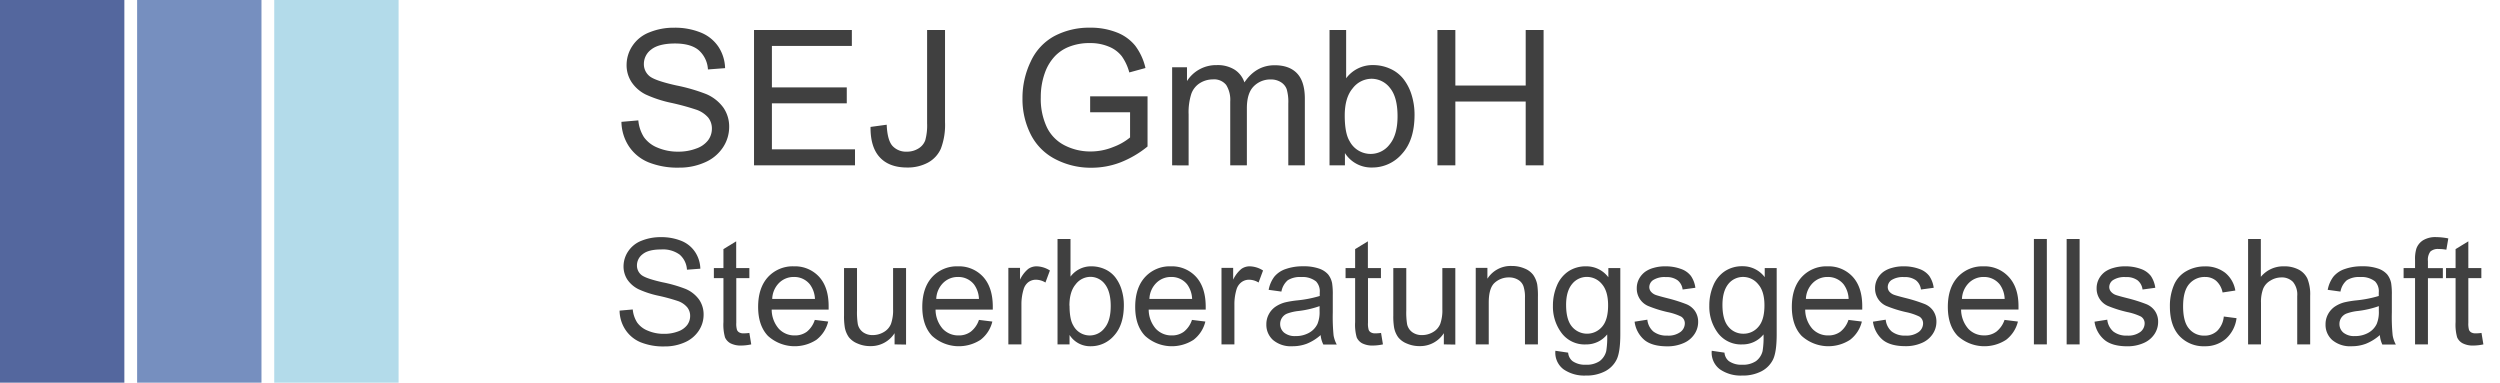<svg id="Ebene_1" data-name="Ebene 1" xmlns="http://www.w3.org/2000/svg" width="784" height="120" viewBox="0 0 784 120"><defs><style>.cls-1{fill:#54679e;}.cls-2{fill:#768fbf;}.cls-3{fill:#b3dbea;}.cls-4{fill:#404040;}</style></defs><rect class="cls-1" width="39" height="120"/><rect class="cls-2" x="43" width="39" height="120"/><rect class="cls-3" x="86" width="39" height="120"/><path class="cls-4" d="M194.88,38.21l5.3-.46A11.76,11.76,0,0,0,201.93,43a9.59,9.59,0,0,0,4.27,3.3,16.17,16.17,0,0,0,6.52,1.26,15.53,15.53,0,0,0,5.67-1A7.88,7.88,0,0,0,222.05,44a6.08,6.08,0,0,0,1.2-3.63,5.51,5.51,0,0,0-1.15-3.49,8.64,8.64,0,0,0-3.82-2.51,77.15,77.15,0,0,0-7.56-2.07,38.1,38.1,0,0,1-8.19-2.65A11.44,11.44,0,0,1,198,25.66a9.62,9.62,0,0,1-1.5-5.28,10.77,10.77,0,0,1,1.83-6,11.23,11.23,0,0,1,5.33-4.24,20.08,20.08,0,0,1,7.78-1.45,21.38,21.38,0,0,1,8.33,1.52,12.08,12.08,0,0,1,5.54,4.47,12.82,12.82,0,0,1,2.08,6.69l-5.38.41a8.68,8.68,0,0,0-2.94-6.08c-1.67-1.37-4.13-2.06-7.4-2.06s-5.87.63-7.42,1.87a5.61,5.61,0,0,0-2.33,4.5,4.84,4.84,0,0,0,1.65,3.77q1.62,1.47,8.47,3a56,56,0,0,1,9.39,2.71,12.81,12.81,0,0,1,5.47,4.33,10.49,10.49,0,0,1,1.77,6,11.59,11.59,0,0,1-1.94,6.39,12.81,12.81,0,0,1-5.57,4.66A19.44,19.44,0,0,1,213,52.57a24.45,24.45,0,0,1-9.66-1.68,13.57,13.57,0,0,1-6.11-5A14.41,14.41,0,0,1,194.88,38.21Z"/><path class="cls-4" d="M236.46,51.85V9.41h30.68v5H242.07v13h23.48v5H242.07V46.84h26.06v5Z"/><path class="cls-4" d="M273,39.8l5.07-.69q.2,4.86,1.82,6.66a5.76,5.76,0,0,0,4.49,1.79,6.68,6.68,0,0,0,3.65-1A5,5,0,0,0,290.16,44a17.45,17.45,0,0,0,.58-5.31V9.41h5.62V38.33a21,21,0,0,1-1.29,8.25A9.19,9.19,0,0,1,291,51a13.4,13.4,0,0,1-6.55,1.53q-5.6,0-8.56-3.21T273,39.8Z"/><path class="cls-4" d="M341.87,35.2v-5l18,0V45.94a31.68,31.68,0,0,1-8.54,5,25.28,25.28,0,0,1-9,1.66,24,24,0,0,1-11.36-2.68,17.66,17.66,0,0,1-7.72-7.74,24.47,24.47,0,0,1-2.6-11.32,26.25,26.25,0,0,1,2.59-11.57,17.2,17.2,0,0,1,7.45-8,23.37,23.37,0,0,1,11.21-2.61,22.25,22.25,0,0,1,8.32,1.49A13.82,13.82,0,0,1,356,14.33a18.46,18.46,0,0,1,3.22,7l-5.07,1.39a15.86,15.86,0,0,0-2.37-5.1,9.79,9.79,0,0,0-4.06-3,14.86,14.86,0,0,0-5.84-1.11,17.24,17.24,0,0,0-6.66,1.17,12.31,12.31,0,0,0-4.53,3.08,14.9,14.9,0,0,0-2.68,4.2,22.24,22.24,0,0,0-1.62,8.54,20.79,20.79,0,0,0,1.95,9.5A12.45,12.45,0,0,0,334,45.65,17.53,17.53,0,0,0,342,47.5a18.74,18.74,0,0,0,7.12-1.4,18.13,18.13,0,0,0,5.27-3V35.2Z"/><path class="cls-4" d="M367.58,51.85V21.1h4.66v4.32a10.8,10.8,0,0,1,9.32-5,10,10,0,0,1,5.6,1.42,7.56,7.56,0,0,1,3.09,4q3.64-5.38,9.49-5.38,4.58,0,7,2.53t2.46,7.8V51.85h-5.19V32.48a14.21,14.21,0,0,0-.5-4.5,4.36,4.36,0,0,0-1.84-2.22,5.75,5.75,0,0,0-3.13-.84,7.27,7.27,0,0,0-5.38,2.16q-2.15,2.16-2.14,6.9V51.85h-5.22v-20a8.8,8.8,0,0,0-1.27-5.21,4.82,4.82,0,0,0-4.17-1.74,7.63,7.63,0,0,0-4.07,1.16,6.57,6.57,0,0,0-2.7,3.39,19,19,0,0,0-.84,6.43v16Z"/><path class="cls-4" d="M421.77,51.85h-4.83V9.41h5.21V24.55a10.31,10.31,0,0,1,8.42-4.14,12.88,12.88,0,0,1,5.37,1.14,10.93,10.93,0,0,1,4.17,3.21,15.63,15.63,0,0,1,2.57,5A20.81,20.81,0,0,1,443.6,36q0,7.91-3.91,12.22a12.23,12.23,0,0,1-9.38,4.31A9.79,9.79,0,0,1,421.77,48Zm-.06-15.61c0,3.69.51,6.35,1.51,8a7.44,7.44,0,0,0,12.56,1.06q2.49-3,2.49-8.84,0-6-2.38-8.89a7.3,7.3,0,0,0-5.78-2.87,7.5,7.5,0,0,0-5.91,3Q421.71,30.63,421.71,36.24Z"/><path class="cls-4" d="M450.78,51.85V9.41h5.62V26.83h22.06V9.41h5.61V51.85h-5.61v-20H456.4v20Z"/><path class="cls-4" d="M194.3,97.41l4.13-.36a9.11,9.11,0,0,0,1.37,4.07,7.37,7.37,0,0,0,3.33,2.57,12.51,12.51,0,0,0,5.08,1,12.08,12.08,0,0,0,4.42-.75,6.11,6.11,0,0,0,2.86-2,4.72,4.72,0,0,0,.94-2.84,4.29,4.29,0,0,0-.91-2.72,6.71,6.71,0,0,0-3-2,59.69,59.69,0,0,0-5.89-1.61,29.93,29.93,0,0,1-6.39-2.07,9.08,9.08,0,0,1-3.54-3.08,7.6,7.6,0,0,1-1.16-4.12A8.49,8.49,0,0,1,197,78.81a8.9,8.9,0,0,1,4.16-3.31,15.81,15.81,0,0,1,6.07-1.13,16.64,16.64,0,0,1,6.5,1.19A9.35,9.35,0,0,1,218,79.05a10,10,0,0,1,1.63,5.21l-4.2.32a6.77,6.77,0,0,0-2.3-4.74,8.9,8.9,0,0,0-5.77-1.61q-4,0-5.79,1.46a4.37,4.37,0,0,0-1.82,3.51,3.77,3.77,0,0,0,1.29,2.94c.85.77,3.05,1.55,6.61,2.36A43.13,43.13,0,0,1,215,90.61,10,10,0,0,1,219.27,94a8.2,8.2,0,0,1,1.38,4.7,9,9,0,0,1-1.51,5,10,10,0,0,1-4.35,3.64,15.25,15.25,0,0,1-6.38,1.3,19.07,19.07,0,0,1-7.53-1.31,10.56,10.56,0,0,1-4.76-3.94A11.12,11.12,0,0,1,194.3,97.41Z"/><path class="cls-4" d="M235,104.41l.59,3.59a15.19,15.19,0,0,1-3.07.36,7.07,7.07,0,0,1-3.44-.7,3.93,3.93,0,0,1-1.71-1.84,14.56,14.56,0,0,1-.5-4.8V87.22h-3V84.06h3V78.12l4-2.44v8.38H235v3.16H230.9v14a6.81,6.81,0,0,0,.22,2.23,1.62,1.62,0,0,0,.7.79,2.63,2.63,0,0,0,1.39.3A14.25,14.25,0,0,0,235,104.41Z"/><path class="cls-4" d="M255.52,100.32l4.2.52a10.23,10.23,0,0,1-3.68,5.71,12.48,12.48,0,0,1-15.21-1.21q-3.08-3.24-3.08-9.09,0-6,3.11-9.39A10.56,10.56,0,0,1,249,83.52a10.27,10.27,0,0,1,7.86,3.27q3,3.28,3,9.22c0,.24,0,.6,0,1.08H242a9.19,9.19,0,0,0,2.23,6,6.66,6.66,0,0,0,5,2.1,6.21,6.21,0,0,0,3.81-1.17A7.8,7.8,0,0,0,255.52,100.32Zm-13.35-6.57h13.4A8.22,8.22,0,0,0,254,89.21a6.22,6.22,0,0,0-5-2.35,6.45,6.45,0,0,0-4.7,1.88A7.41,7.41,0,0,0,242.17,93.75Z"/><path class="cls-4" d="M280.54,108v-3.52a8.78,8.78,0,0,1-7.61,4.06,9.67,9.67,0,0,1-4-.81,6.55,6.55,0,0,1-2.74-2,7.73,7.73,0,0,1-1.25-3,21,21,0,0,1-.25-3.79V84.06h4.07v13.3a23.27,23.27,0,0,0,.25,4.29,4.2,4.2,0,0,0,1.62,2.52,5,5,0,0,0,3.07.91,6.7,6.7,0,0,0,3.43-.93,5.23,5.23,0,0,0,2.27-2.55,12.7,12.7,0,0,0,.67-4.69V84.06h4.07v24Z"/><path class="cls-4" d="M307,100.32l4.2.52a10.23,10.23,0,0,1-3.68,5.71,12.48,12.48,0,0,1-15.21-1.21q-3.07-3.24-3.08-9.09,0-6,3.12-9.39a10.52,10.52,0,0,1,8.08-3.34,10.27,10.27,0,0,1,7.86,3.27q3,3.28,3.05,9.22,0,.36,0,1.08H293.39a9.19,9.19,0,0,0,2.23,6,6.66,6.66,0,0,0,5,2.1,6.21,6.21,0,0,0,3.81-1.17A7.8,7.8,0,0,0,307,100.32Zm-13.35-6.57H307a8.22,8.22,0,0,0-1.54-4.54,6.21,6.21,0,0,0-5-2.35,6.45,6.45,0,0,0-4.7,1.88A7.41,7.41,0,0,0,293.61,93.75Z"/><path class="cls-4" d="M316.22,108v-24h3.66V87.7a9.8,9.8,0,0,1,2.58-3.37,4.53,4.53,0,0,1,2.61-.81,8,8,0,0,1,4.18,1.31l-1.4,3.77a5.81,5.81,0,0,0-3-.88,3.92,3.92,0,0,0-2.4.8A4.36,4.36,0,0,0,321,90.74a15.94,15.94,0,0,0-.68,4.75V108Z"/><path class="cls-4" d="M335.41,108h-3.77V74.94h4.07V86.75a8,8,0,0,1,6.57-3.23,10.17,10.17,0,0,1,4.19.89,8.63,8.63,0,0,1,3.25,2.51,12.21,12.21,0,0,1,2,3.89,16.13,16.13,0,0,1,.72,4.88q0,6.16-3.05,9.53a9.54,9.54,0,0,1-7.32,3.36,7.64,7.64,0,0,1-6.66-3.54Zm0-12.17c0,2.88.39,4.95,1.17,6.23a5.81,5.81,0,0,0,9.8.83q1.94-2.31,1.94-6.9t-1.86-6.93a5.67,5.67,0,0,0-4.5-2.24,5.83,5.83,0,0,0-4.61,2.32C336,90.72,335.37,93,335.37,95.87Z"/><path class="cls-4" d="M373.8,100.32l4.2.52a10.23,10.23,0,0,1-3.68,5.71,12.48,12.48,0,0,1-15.21-1.21Q356,102.1,356,96.25q0-6,3.12-9.39a10.52,10.52,0,0,1,8.08-3.34,10.25,10.25,0,0,1,7.86,3.27q3,3.28,3.05,9.22,0,.36,0,1.08H360.23a9.19,9.19,0,0,0,2.23,6,6.66,6.66,0,0,0,5,2.1,6.21,6.21,0,0,0,3.81-1.17A7.8,7.8,0,0,0,373.8,100.32Zm-13.34-6.57h13.39a8.22,8.22,0,0,0-1.54-4.54,6.21,6.21,0,0,0-5-2.35,6.45,6.45,0,0,0-4.7,1.88A7.35,7.35,0,0,0,360.46,93.75Z"/><path class="cls-4" d="M383.06,108v-24h3.66V87.7a9.8,9.8,0,0,1,2.58-3.37,4.53,4.53,0,0,1,2.61-.81,8,8,0,0,1,4.18,1.31l-1.4,3.77a5.78,5.78,0,0,0-3-.88,3.92,3.92,0,0,0-2.4.8,4.42,4.42,0,0,0-1.51,2.22,16,16,0,0,0-.67,4.75V108Z"/><path class="cls-4" d="M414.15,105.08a14.91,14.91,0,0,1-4.34,2.71,12.51,12.51,0,0,1-4.49.79,8.69,8.69,0,0,1-6.07-1.93,6.37,6.37,0,0,1-2.12-4.93,6.52,6.52,0,0,1,.8-3.22,6.6,6.6,0,0,1,2.1-2.34A10,10,0,0,1,403,94.83a30.3,30.3,0,0,1,3.62-.61,37.39,37.39,0,0,0,7.25-1.4c0-.55,0-.91,0-1.06a4.53,4.53,0,0,0-1.15-3.5,6.81,6.81,0,0,0-4.63-1.38,7.2,7.2,0,0,0-4.24,1,6.14,6.14,0,0,0-2,3.56l-4-.55a9.83,9.83,0,0,1,1.78-4.12,7.86,7.86,0,0,1,3.59-2.41,15.89,15.89,0,0,1,5.44-.85,14.4,14.4,0,0,1,5,.72,6.58,6.58,0,0,1,2.83,1.82,6.39,6.39,0,0,1,1.26,2.77,22.07,22.07,0,0,1,.21,3.74V98a59,59,0,0,0,.25,7.17,9.3,9.3,0,0,0,1,2.88H415A8.41,8.41,0,0,1,414.15,105.08ZM413.82,96a30,30,0,0,1-6.64,1.53,14.81,14.81,0,0,0-3.55.82,3.49,3.49,0,0,0-1.6,1.32,3.44,3.44,0,0,0-.57,1.93,3.48,3.48,0,0,0,1.23,2.71,5.31,5.31,0,0,0,3.61,1.08,8.32,8.32,0,0,0,4.17-1,6.29,6.29,0,0,0,2.69-2.81,9.74,9.74,0,0,0,.66-4.06Z"/><path class="cls-4" d="M433.1,104.41l.59,3.59a15.19,15.19,0,0,1-3.07.36,7.07,7.07,0,0,1-3.44-.7,3.93,3.93,0,0,1-1.71-1.84,14.56,14.56,0,0,1-.5-4.8V87.22h-3V84.06h3V78.12l4-2.44v8.38h4.09v3.16H429v14a6.81,6.81,0,0,0,.22,2.23,1.62,1.62,0,0,0,.7.79,2.63,2.63,0,0,0,1.39.3A14.25,14.25,0,0,0,433.1,104.41Z"/><path class="cls-4" d="M452.79,108v-3.52a8.77,8.77,0,0,1-7.61,4.06,9.74,9.74,0,0,1-4-.81,6.45,6.45,0,0,1-2.73-2,7.59,7.59,0,0,1-1.26-3,21,21,0,0,1-.25-3.79V84.06h4.07v13.3a23.27,23.27,0,0,0,.25,4.29,4.2,4.2,0,0,0,1.62,2.52,5,5,0,0,0,3.07.91,6.76,6.76,0,0,0,3.44-.93,5.26,5.26,0,0,0,2.26-2.55,12.7,12.7,0,0,0,.67-4.69V84.06h4.07v24Z"/><path class="cls-4" d="M462.79,108v-24h3.66v3.41a8.63,8.63,0,0,1,7.63-4,10,10,0,0,1,4,.78,6.29,6.29,0,0,1,2.72,2,7.9,7.9,0,0,1,1.27,3,23.62,23.62,0,0,1,.22,4V108h-4.06V93.45a10.82,10.82,0,0,0-.48-3.71,3.81,3.81,0,0,0-1.68-2,5.33,5.33,0,0,0-2.83-.74,6.57,6.57,0,0,0-4.48,1.65c-1.26,1.1-1.89,3.18-1.89,6.26V108Z"/><path class="cls-4" d="M487.77,110l4,.59a3.75,3.75,0,0,0,1.38,2.66,6.77,6.77,0,0,0,4.13,1.13,7.28,7.28,0,0,0,4.36-1.13,5.58,5.58,0,0,0,2.08-3.16,26.58,26.58,0,0,0,.29-5.22,8.35,8.35,0,0,1-6.64,3.14,9,9,0,0,1-7.65-3.57A13.69,13.69,0,0,1,487,95.92a15.93,15.93,0,0,1,1.24-6.34,10,10,0,0,1,3.6-4.48,9.74,9.74,0,0,1,5.54-1.58,8.58,8.58,0,0,1,7,3.43V84.06h3.75v20.73q0,5.59-1.14,7.94a8.29,8.29,0,0,1-3.61,3.69,12.58,12.58,0,0,1-6.09,1.35,11.45,11.45,0,0,1-6.93-1.93A6.51,6.51,0,0,1,487.77,110Zm3.36-14.41q0,4.72,1.88,6.89a6.17,6.17,0,0,0,9.39,0q1.91-2.16,1.9-6.76,0-4.41-1.95-6.64a6.07,6.07,0,0,0-4.71-2.24,5.9,5.9,0,0,0-4.61,2.2C491.77,90.55,491.13,92.73,491.13,95.62Z"/><path class="cls-4" d="M512.61,100.88l4-.63a5.62,5.62,0,0,0,1.88,3.71,6.65,6.65,0,0,0,4.33,1.28A6.33,6.33,0,0,0,527,104.1a3.39,3.39,0,0,0,1.36-2.67,2.46,2.46,0,0,0-1.2-2.17A17.84,17.84,0,0,0,523,97.88a37.67,37.67,0,0,1-6.2-1.95,5.91,5.91,0,0,1-3.51-5.5,6.16,6.16,0,0,1,.73-3,6.61,6.61,0,0,1,2-2.27A8.4,8.4,0,0,1,518.6,84a12.53,12.53,0,0,1,3.52-.48,13.88,13.88,0,0,1,5,.81,6.69,6.69,0,0,1,3.15,2.2,8.54,8.54,0,0,1,1.4,3.72l-4,.54a4.33,4.33,0,0,0-1.57-2.89,5.77,5.77,0,0,0-3.67-1,6.63,6.63,0,0,0-4,.93A2.7,2.7,0,0,0,517.22,90a2.25,2.25,0,0,0,.49,1.43,3.57,3.57,0,0,0,1.56,1.08c.41.15,1.6.5,3.59,1a50,50,0,0,1,6,1.89,6.06,6.06,0,0,1,2.68,2.13,6,6,0,0,1,1,3.48,6.8,6.8,0,0,1-1.19,3.82,7.61,7.61,0,0,1-3.42,2.78,12.38,12.38,0,0,1-5.06,1c-3.12,0-5.49-.64-7.12-1.94A9,9,0,0,1,512.61,100.88Z"/><path class="cls-4" d="M536.8,110l4,.59a3.75,3.75,0,0,0,1.38,2.66,6.77,6.77,0,0,0,4.13,1.13,7.3,7.3,0,0,0,4.36-1.13,5.58,5.58,0,0,0,2.08-3.16,26.58,26.58,0,0,0,.29-5.22,8.35,8.35,0,0,1-6.64,3.14,9.06,9.06,0,0,1-7.66-3.57,13.75,13.75,0,0,1-2.7-8.55,15.93,15.93,0,0,1,1.24-6.34,9.9,9.9,0,0,1,3.6-4.48,9.74,9.74,0,0,1,5.54-1.58,8.58,8.58,0,0,1,7,3.43V84.06h3.75v20.73q0,5.59-1.14,7.94a8.29,8.29,0,0,1-3.61,3.69,12.58,12.58,0,0,1-6.09,1.35,11.45,11.45,0,0,1-6.93-1.93A6.51,6.51,0,0,1,536.8,110Zm3.36-14.41q0,4.72,1.88,6.89a5.93,5.93,0,0,0,4.69,2.17,6,6,0,0,0,4.7-2.16q1.91-2.16,1.9-6.76,0-4.41-2-6.64a6.07,6.07,0,0,0-4.71-2.24,5.9,5.9,0,0,0-4.61,2.2C540.8,90.55,540.16,92.73,540.16,95.62Z"/><path class="cls-4" d="M579.68,100.32l4.2.52a10.23,10.23,0,0,1-3.68,5.71A12.48,12.48,0,0,1,565,105.34q-3.07-3.24-3.08-9.09,0-6,3.12-9.39a10.52,10.52,0,0,1,8.08-3.34A10.27,10.27,0,0,1,581,86.79q3,3.28,3,9.22,0,.36,0,1.08H566.11a9.19,9.19,0,0,0,2.23,6,6.66,6.66,0,0,0,5,2.1,6.21,6.21,0,0,0,3.81-1.17A7.8,7.8,0,0,0,579.68,100.32Zm-13.35-6.57h13.4a8.22,8.22,0,0,0-1.54-4.54,6.21,6.21,0,0,0-5-2.35,6.45,6.45,0,0,0-4.7,1.88A7.41,7.41,0,0,0,566.33,93.75Z"/><path class="cls-4" d="M587.36,100.88l4-.63a5.62,5.62,0,0,0,1.88,3.71,6.63,6.63,0,0,0,4.33,1.28,6.35,6.35,0,0,0,4.15-1.14,3.39,3.39,0,0,0,1.36-2.67,2.46,2.46,0,0,0-1.2-2.17,17.84,17.84,0,0,0-4.15-1.38,37.67,37.67,0,0,1-6.2-1.95,5.91,5.91,0,0,1-3.51-5.5,6.16,6.16,0,0,1,.73-3,6.51,6.51,0,0,1,2-2.27A8.4,8.4,0,0,1,593.35,84a12.46,12.46,0,0,1,3.51-.48,13.9,13.9,0,0,1,5,.81,6.69,6.69,0,0,1,3.15,2.2,8.54,8.54,0,0,1,1.4,3.72l-4,.54a4.37,4.37,0,0,0-1.57-2.89,5.77,5.77,0,0,0-3.67-1,6.63,6.63,0,0,0-4,.93A2.67,2.67,0,0,0,592,90a2.25,2.25,0,0,0,.49,1.43A3.57,3.57,0,0,0,594,92.46c.41.15,1.6.5,3.59,1a50,50,0,0,1,6,1.89,6,6,0,0,1,2.67,2.13,5.93,5.93,0,0,1,1,3.48,6.8,6.8,0,0,1-1.19,3.82,7.61,7.61,0,0,1-3.42,2.78,12.38,12.38,0,0,1-5.06,1c-3.12,0-5.49-.64-7.12-1.94A9,9,0,0,1,587.36,100.88Z"/><path class="cls-4" d="M628.62,100.32l4.2.52a10.24,10.24,0,0,1-3.69,5.71,12.46,12.46,0,0,1-15.2-1.21q-3.09-3.24-3.09-9.09,0-6,3.12-9.39a10.54,10.54,0,0,1,8.09-3.34,10.25,10.25,0,0,1,7.85,3.27Q633,90.08,633,96c0,.24,0,.6,0,1.08H615a9.25,9.25,0,0,0,2.24,6,6.65,6.65,0,0,0,5,2.1,6.24,6.24,0,0,0,3.82-1.17A7.87,7.87,0,0,0,628.62,100.32Zm-13.35-6.57h13.39a8.14,8.14,0,0,0-1.53-4.54,6.24,6.24,0,0,0-5-2.35,6.46,6.46,0,0,0-4.71,1.88A7.45,7.45,0,0,0,615.27,93.75Z"/><path class="cls-4" d="M637.83,108V74.94h4.06V108Z"/><path class="cls-4" d="M648.1,108V74.94h4.07V108Z"/><path class="cls-4" d="M656.84,100.88l4-.63a5.67,5.67,0,0,0,1.89,3.71,6.6,6.6,0,0,0,4.32,1.28,6.38,6.38,0,0,0,4.16-1.14,3.41,3.41,0,0,0,1.35-2.67,2.47,2.47,0,0,0-1.19-2.17,18,18,0,0,0-4.16-1.38,37.67,37.67,0,0,1-6.2-1.95,5.91,5.91,0,0,1-3.51-5.5,6.28,6.28,0,0,1,.73-3,6.61,6.61,0,0,1,2-2.27A8.58,8.58,0,0,1,662.84,84a12.41,12.41,0,0,1,3.51-.48,14,14,0,0,1,5,.81,6.79,6.79,0,0,1,3.15,2.2,8.8,8.8,0,0,1,1.4,3.72l-4,.54a4.33,4.33,0,0,0-1.57-2.89,5.75,5.75,0,0,0-3.67-1,6.6,6.6,0,0,0-4,.93,2.68,2.68,0,0,0-1.2,2.16,2.26,2.26,0,0,0,.5,1.43,3.59,3.59,0,0,0,1.55,1.08c.41.15,1.61.5,3.6,1a49.72,49.72,0,0,1,6,1.89,6.06,6.06,0,0,1,2.68,2.13,5.93,5.93,0,0,1,1,3.48,6.87,6.87,0,0,1-1.18,3.82,7.69,7.69,0,0,1-3.43,2.78,12.33,12.33,0,0,1-5,1c-3.12,0-5.5-.64-7.13-1.94A9,9,0,0,1,656.84,100.88Z"/><path class="cls-4" d="M697.38,99.26l4,.52a10.4,10.4,0,0,1-3.36,6.47,9.75,9.75,0,0,1-6.62,2.33,10.32,10.32,0,0,1-7.92-3.21q-3-3.23-3-9.23a16.7,16.7,0,0,1,1.29-6.8A8.92,8.92,0,0,1,685.69,85a11.58,11.58,0,0,1,5.73-1.46,10,10,0,0,1,6.39,2A9.06,9.06,0,0,1,701,91.11l-4,.61a6.57,6.57,0,0,0-2-3.64,5.17,5.17,0,0,0-3.46-1.22,6.31,6.31,0,0,0-5,2.2q-1.92,2.2-1.92,7c0,3.22.61,5.56,1.85,7a6,6,0,0,0,4.83,2.19,5.69,5.69,0,0,0,4-1.47A7.26,7.26,0,0,0,697.38,99.26Z"/><path class="cls-4" d="M705,108V74.94H709V86.82a9.08,9.08,0,0,1,7.18-3.3,9.68,9.68,0,0,1,4.63,1,6.16,6.16,0,0,1,2.81,2.9,13.26,13.26,0,0,1,.85,5.37V108h-4.06V92.84a6.21,6.21,0,0,0-1.33-4.43A4.88,4.88,0,0,0,715.36,87,6.53,6.53,0,0,0,712,88a5.27,5.27,0,0,0-2.27,2.54,11.67,11.67,0,0,0-.68,4.42V108Z"/><path class="cls-4" d="M746.32,105.08a15.08,15.08,0,0,1-4.35,2.71,12.49,12.49,0,0,1-4.48.79,8.72,8.72,0,0,1-6.08-1.93,6.37,6.37,0,0,1-2.12-4.93,6.63,6.63,0,0,1,.8-3.22,6.79,6.79,0,0,1,2.1-2.34,10,10,0,0,1,2.93-1.33,29.7,29.7,0,0,1,3.61-.61,37.23,37.23,0,0,0,7.25-1.4c0-.55,0-.91,0-1.06a4.49,4.49,0,0,0-1.15-3.5,6.79,6.79,0,0,0-4.63-1.38,7.16,7.16,0,0,0-4.23,1,6.1,6.1,0,0,0-2,3.56l-4-.55a9.83,9.83,0,0,1,1.78-4.12,7.86,7.86,0,0,1,3.59-2.41,15.91,15.91,0,0,1,5.45-.85,14.48,14.48,0,0,1,5,.72,6.54,6.54,0,0,1,2.82,1.82,6.39,6.39,0,0,1,1.26,2.77,22.07,22.07,0,0,1,.21,3.74V98a56.07,56.07,0,0,0,.26,7.17,9,9,0,0,0,1,2.88h-4.24A8.63,8.63,0,0,1,746.32,105.08ZM746,96a30,30,0,0,1-6.64,1.53,14.94,14.94,0,0,0-3.55.82,3.55,3.55,0,0,0-1.6,1.32,3.43,3.43,0,0,0-.56,1.93,3.48,3.48,0,0,0,1.23,2.71,5.3,5.3,0,0,0,3.6,1.08,8.36,8.36,0,0,0,4.18-1,6.26,6.26,0,0,0,2.68-2.81A9.74,9.74,0,0,0,746,97.5Z"/><path class="cls-4" d="M757.36,108V87.22h-3.59V84.06h3.59V81.51a11,11,0,0,1,.43-3.59,5.16,5.16,0,0,1,2.07-2.56,7.37,7.37,0,0,1,4.14-1,20,20,0,0,1,3.79.41l-.61,3.54a13.62,13.62,0,0,0-2.39-.22,3.54,3.54,0,0,0-2.62.79,4.3,4.3,0,0,0-.77,3v2.21h4.68v3.16H761.4V108Z"/><path class="cls-4" d="M778.2,104.41l.59,3.59a15.11,15.11,0,0,1-3.07.36,7,7,0,0,1-3.43-.7,3.9,3.9,0,0,1-1.72-1.84,14.56,14.56,0,0,1-.5-4.8V87.22h-3V84.06h3V78.12l4-2.44v8.38h4.08v3.16h-4.08v14a7.22,7.22,0,0,0,.21,2.23,1.67,1.67,0,0,0,.7.79,2.68,2.68,0,0,0,1.39.3A14.09,14.09,0,0,0,778.2,104.41Z"/></svg>